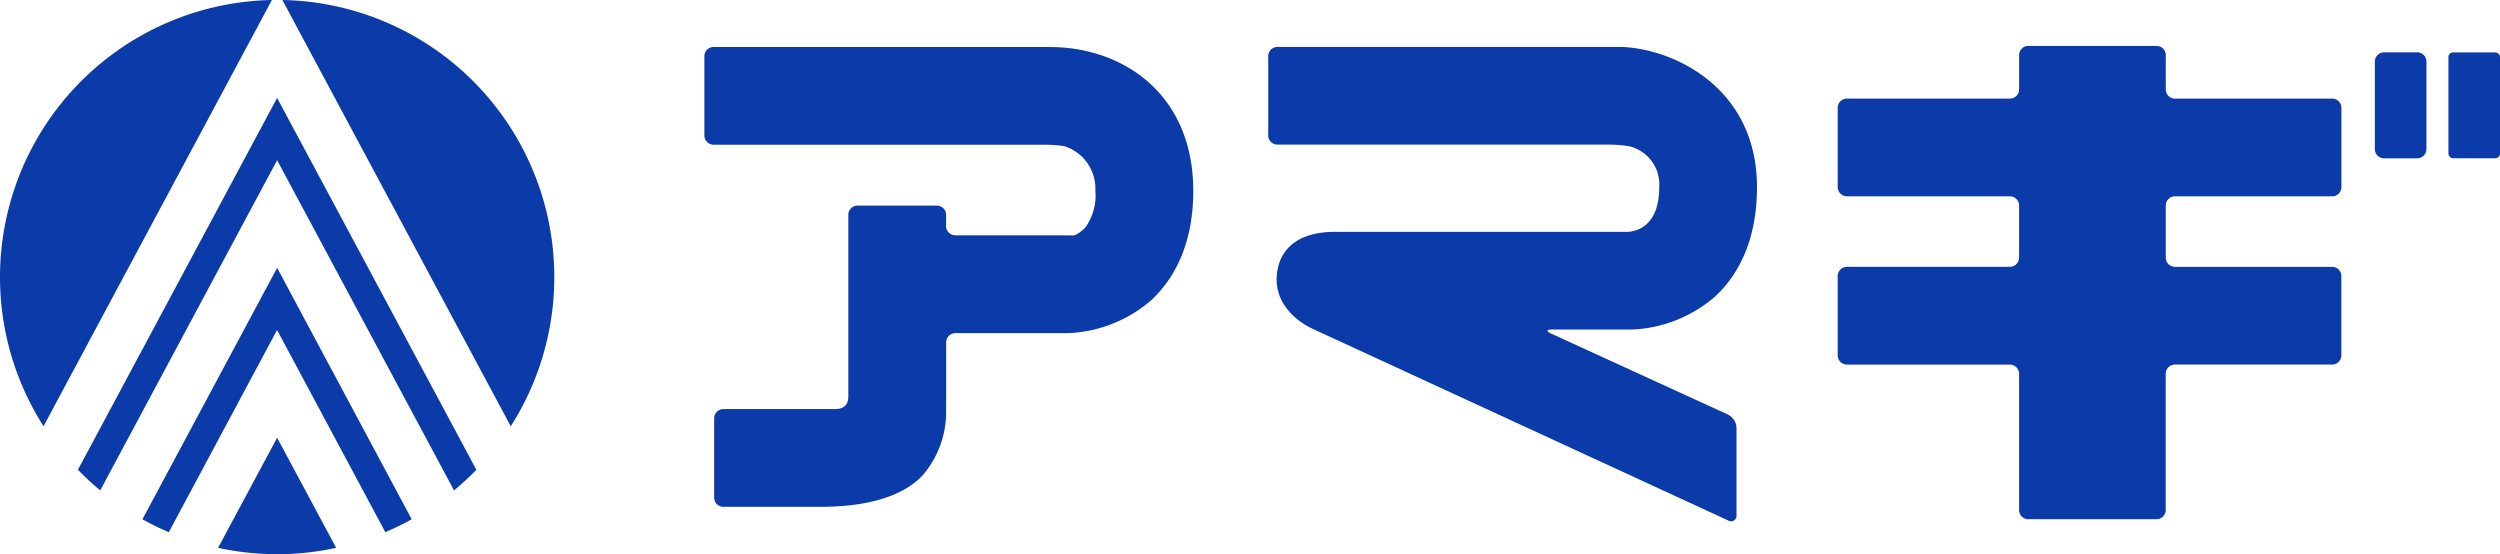 <svg xmlns="http://www.w3.org/2000/svg" xmlns:xlink="http://www.w3.org/1999/xlink" width="194" height="43.006" viewBox="0 0 194 43.006">
  <defs>
    <clipPath id="clip-path">
      <rect id="長方形_23220" data-name="長方形 23220" width="194" height="43.006" fill="#0b3ba8"/>
    </clipPath>
  </defs>
  <g id="グループ_9126" data-name="グループ 9126" clip-path="url(#clip-path)">
    <path id="パス_43679" data-name="パス 43679" d="M22.817,23.251,12.364,42.761a19.086,19.086,0,0,0,2.047,1l8.4-15.688,8.4,15.688a19.781,19.781,0,0,0,2.047-1Z" transform="translate(-1.311 -2.466)" fill="#0b3ba8"/>
    <path id="パス_43680" data-name="パス 43680" d="M37.682,37.354,22.222,8.5,6.765,37.354a20.99,20.99,0,0,0,1.731,1.6L22.223,13.334,35.952,38.958a21.748,21.748,0,0,0,1.73-1.6" transform="translate(-0.718 -0.902)" fill="#0b3ba8"/>
    <path id="パス_43681" data-name="パス 43681" d="M23.512,38,18.93,46.543a21.519,21.519,0,0,0,9.164,0Z" transform="translate(-2.008 -4.031)" fill="#0b3ba8"/>
    <path id="パス_43682" data-name="パス 43682" d="M42.234,33.078A21.508,21.508,0,0,0,24.512,0Z" transform="translate(-2.6 0)" fill="#0b3ba8"/>
    <path id="パス_43683" data-name="パス 43683" d="M21.1,0A21.508,21.508,0,0,0,3.378,33.075Z" transform="translate(0 0)" fill="#0b3ba8"/>
    <path id="パス_43684" data-name="パス 43684" d="M146.429,40.4a.424.424,0,0,1-.65.419l-32.241-14.87c-.358-.167-3.263-1.539-2.728-4.564.307-1.742,1.731-2.959,4.417-2.959H137.8c.059,0,2.632.185,2.632-3.461a3.039,3.039,0,0,0-2.42-3.2,11.008,11.008,0,0,0-1.424-.111H110.807a.715.715,0,0,1-.715-.715V4.79a.715.715,0,0,1,.715-.715h26.813c4.181.223,10.4,3.308,10.4,10.891,0,4.538-1.777,7.126-3.271,8.492a10.494,10.494,0,0,1-6.436,2.548h-6.232c-.4,0-.424.131-.063.3l13.758,6.3a1.215,1.215,0,0,1,.653,1.013Z" transform="translate(-11.677 -0.432)" fill="#0b3ba8"/>
    <path id="パス_43685" data-name="パス 43685" d="M87.96,4.079h-26.1a.715.715,0,0,0-.715.715v6.154a.715.715,0,0,0,.715.714H87.642a11.142,11.142,0,0,1,1.423.111,3.454,3.454,0,0,1,2.42,3.451,4.265,4.265,0,0,1-.795,2.887c-.619.6-.912.594-.912.594-.393-.006-1.04-.011-1.43-.011H80.616a.723.723,0,0,1-.715-.715V17.1a.719.719,0,0,0-.715-.714H73.031a.714.714,0,0,0-.715.714V31.195c0,.958-.746.984-1.141.984H62.619a.715.715,0,0,0-.715.714v6.155a.72.72,0,0,0,.715.715h7.537c4.686,0,6.939-1.347,7.956-2.481A7.56,7.56,0,0,0,79.9,32.767c0-.4.007-1.043.007-1.43V27a.72.72,0,0,1,.715-.715h8.752a10.5,10.5,0,0,0,6.436-2.547c1.491-1.374,3.273-3.958,3.273-8.492-.006-7.6-5.547-11.163-11.122-11.163" transform="translate(-6.485 -0.433)" fill="#0b3ba8"/>
    <path id="パス_43686" data-name="パス 43686" d="M197.9,15.657a.715.715,0,0,0,.715-.715V8.789a.714.714,0,0,0-.715-.714H185.7a.715.715,0,0,1-.715-.715V4.7a.715.715,0,0,0-.715-.715h-9.951a.715.715,0,0,0-.715.715V7.359a.721.721,0,0,1-.715.715H160.241a.719.719,0,0,0-.715.714v6.153a.722.722,0,0,0,.715.715h12.646a.72.72,0,0,1,.715.715v4.043a.721.721,0,0,1-.715.715H160.241a.721.721,0,0,0-.715.714V28a.72.72,0,0,0,.715.715h12.646a.72.72,0,0,1,.715.715V40a.715.715,0,0,0,.715.715h9.949a.715.715,0,0,0,.715-.715V29.428a.715.715,0,0,1,.715-.715h12.2a.715.715,0,0,0,.715-.715V21.844a.714.714,0,0,0-.715-.714H185.7a.715.715,0,0,1-.715-.715V16.372a.715.715,0,0,1,.715-.715Z" transform="translate(-16.921 -0.423)" fill="#0b3ba8"/>
    <path id="パス_43687" data-name="パス 43687" d="M210.159,12.051a.715.715,0,0,1-.715.715h-2.568a.715.715,0,0,1-.721-.71v-6.8a.72.72,0,0,1,.721-.715h2.568a.721.721,0,0,1,.715.715Z" transform="translate(-21.867 -0.482)" fill="#0b3ba8"/>
    <path id="パス_43688" data-name="パス 43688" d="M212.911,4.549h3.261a.372.372,0,0,1,.372.372v7.473a.37.37,0,0,1-.37.37h-3.262a.37.37,0,0,1-.37-.37V4.918a.369.369,0,0,1,.369-.369" transform="translate(-22.544 -0.483)" fill="#0b3ba8"/>
  </g>
</svg>
